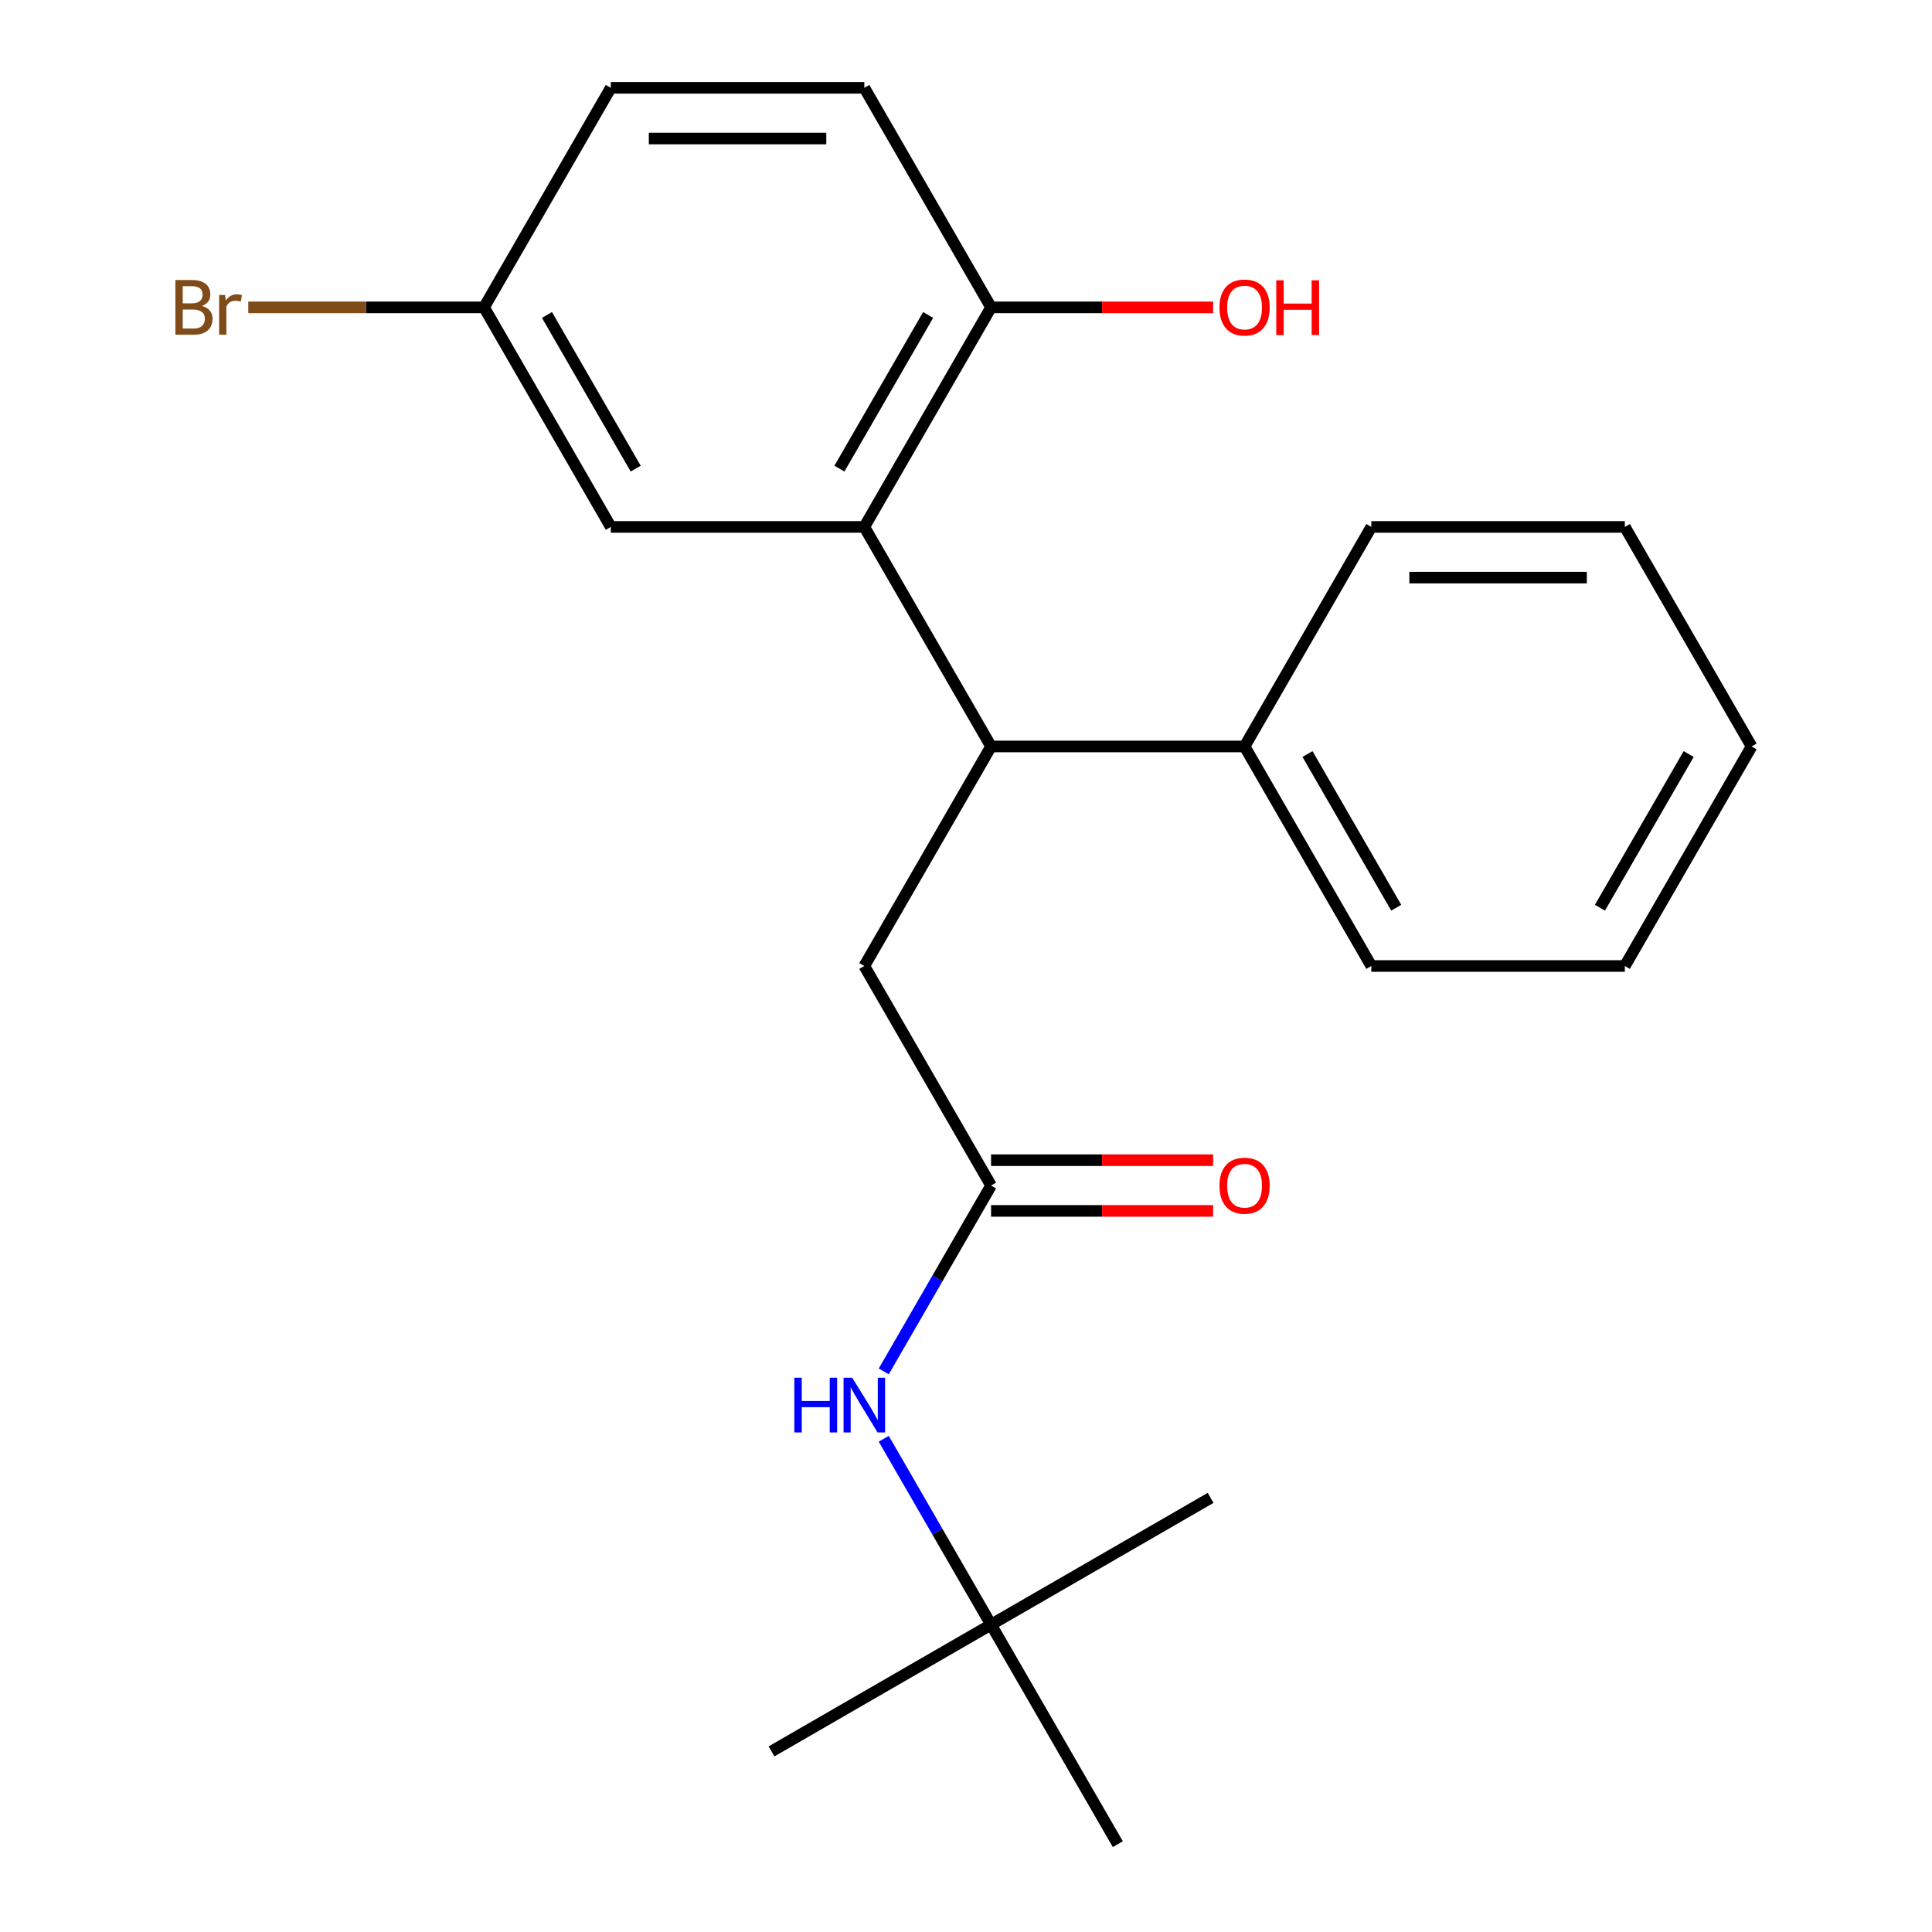 <?xml version='1.0' encoding='iso-8859-1'?>
<svg version='1.1' baseProfile='full'
              xmlns='http://www.w3.org/2000/svg'
                      xmlns:rdkit='http://www.rdkit.org/xml'
                      xmlns:xlink='http://www.w3.org/1999/xlink'
                  xml:space='preserve'
width='1000px' height='1000px' viewBox='0 0 1000 1000'>
<!-- END OF HEADER -->
<rect style='opacity:1.0;fill:#FFFFFF;stroke:none' width='1000' height='1000' x='0' y='0'> </rect>
<path class='bond-0' d='M 447.365,272.727 L 512.973,386.364' style='fill:none;fill-rule:evenodd;stroke:#000000;stroke-width:6px;stroke-linecap:butt;stroke-linejoin:miter;stroke-opacity:1' />
<path class='bond-4' d='M 447.365,272.727 L 512.973,159.091' style='fill:none;fill-rule:evenodd;stroke:#000000;stroke-width:6px;stroke-linecap:butt;stroke-linejoin:miter;stroke-opacity:1' />
<path class='bond-4' d='M 434.479,242.56 L 480.404,163.015' style='fill:none;fill-rule:evenodd;stroke:#000000;stroke-width:6px;stroke-linecap:butt;stroke-linejoin:miter;stroke-opacity:1' />
<path class='bond-5' d='M 447.365,272.727 L 316.149,272.727' style='fill:none;fill-rule:evenodd;stroke:#000000;stroke-width:6px;stroke-linecap:butt;stroke-linejoin:miter;stroke-opacity:1' />
<path class='bond-2' d='M 512.973,386.364 L 447.365,500' style='fill:none;fill-rule:evenodd;stroke:#000000;stroke-width:6px;stroke-linecap:butt;stroke-linejoin:miter;stroke-opacity:1' />
<path class='bond-7' d='M 512.973,386.364 L 644.189,386.364' style='fill:none;fill-rule:evenodd;stroke:#000000;stroke-width:6px;stroke-linecap:butt;stroke-linejoin:miter;stroke-opacity:1' />
<path class='bond-1' d='M 512.973,613.636 L 447.365,500' style='fill:none;fill-rule:evenodd;stroke:#000000;stroke-width:6px;stroke-linecap:butt;stroke-linejoin:miter;stroke-opacity:1' />
<path class='bond-3' d='M 512.973,613.636 L 485.203,661.734' style='fill:none;fill-rule:evenodd;stroke:#000000;stroke-width:6px;stroke-linecap:butt;stroke-linejoin:miter;stroke-opacity:1' />
<path class='bond-3' d='M 485.203,661.734 L 457.434,709.832' style='fill:none;fill-rule:evenodd;stroke:#0000FF;stroke-width:6px;stroke-linecap:butt;stroke-linejoin:miter;stroke-opacity:1' />
<path class='bond-6' d='M 512.973,626.758 L 570.441,626.758' style='fill:none;fill-rule:evenodd;stroke:#000000;stroke-width:6px;stroke-linecap:butt;stroke-linejoin:miter;stroke-opacity:1' />
<path class='bond-6' d='M 570.441,626.758 L 627.908,626.758' style='fill:none;fill-rule:evenodd;stroke:#FF0000;stroke-width:6px;stroke-linecap:butt;stroke-linejoin:miter;stroke-opacity:1' />
<path class='bond-6' d='M 512.973,600.515 L 570.441,600.515' style='fill:none;fill-rule:evenodd;stroke:#000000;stroke-width:6px;stroke-linecap:butt;stroke-linejoin:miter;stroke-opacity:1' />
<path class='bond-6' d='M 570.441,600.515 L 627.908,600.515' style='fill:none;fill-rule:evenodd;stroke:#FF0000;stroke-width:6px;stroke-linecap:butt;stroke-linejoin:miter;stroke-opacity:1' />
<path class='bond-8' d='M 457.434,744.713 L 485.203,792.811' style='fill:none;fill-rule:evenodd;stroke:#0000FF;stroke-width:6px;stroke-linecap:butt;stroke-linejoin:miter;stroke-opacity:1' />
<path class='bond-8' d='M 485.203,792.811 L 512.973,840.909' style='fill:none;fill-rule:evenodd;stroke:#000000;stroke-width:6px;stroke-linecap:butt;stroke-linejoin:miter;stroke-opacity:1' />
<path class='bond-9' d='M 512.973,159.091 L 447.365,45.455' style='fill:none;fill-rule:evenodd;stroke:#000000;stroke-width:6px;stroke-linecap:butt;stroke-linejoin:miter;stroke-opacity:1' />
<path class='bond-13' d='M 512.973,159.091 L 570.441,159.091' style='fill:none;fill-rule:evenodd;stroke:#000000;stroke-width:6px;stroke-linecap:butt;stroke-linejoin:miter;stroke-opacity:1' />
<path class='bond-13' d='M 570.441,159.091 L 627.908,159.091' style='fill:none;fill-rule:evenodd;stroke:#FF0000;stroke-width:6px;stroke-linecap:butt;stroke-linejoin:miter;stroke-opacity:1' />
<path class='bond-10' d='M 316.149,272.727 L 250.541,159.091' style='fill:none;fill-rule:evenodd;stroke:#000000;stroke-width:6px;stroke-linecap:butt;stroke-linejoin:miter;stroke-opacity:1' />
<path class='bond-10' d='M 329.035,242.56 L 283.109,163.015' style='fill:none;fill-rule:evenodd;stroke:#000000;stroke-width:6px;stroke-linecap:butt;stroke-linejoin:miter;stroke-opacity:1' />
<path class='bond-17' d='M 644.189,386.364 L 709.797,500' style='fill:none;fill-rule:evenodd;stroke:#000000;stroke-width:6px;stroke-linecap:butt;stroke-linejoin:miter;stroke-opacity:1' />
<path class='bond-17' d='M 676.757,390.287 L 722.683,469.833' style='fill:none;fill-rule:evenodd;stroke:#000000;stroke-width:6px;stroke-linecap:butt;stroke-linejoin:miter;stroke-opacity:1' />
<path class='bond-18' d='M 644.189,386.364 L 709.797,272.727' style='fill:none;fill-rule:evenodd;stroke:#000000;stroke-width:6px;stroke-linecap:butt;stroke-linejoin:miter;stroke-opacity:1' />
<path class='bond-14' d='M 512.973,840.909 L 399.336,906.517' style='fill:none;fill-rule:evenodd;stroke:#000000;stroke-width:6px;stroke-linecap:butt;stroke-linejoin:miter;stroke-opacity:1' />
<path class='bond-15' d='M 512.973,840.909 L 626.609,775.301' style='fill:none;fill-rule:evenodd;stroke:#000000;stroke-width:6px;stroke-linecap:butt;stroke-linejoin:miter;stroke-opacity:1' />
<path class='bond-16' d='M 512.973,840.909 L 578.581,954.545' style='fill:none;fill-rule:evenodd;stroke:#000000;stroke-width:6px;stroke-linecap:butt;stroke-linejoin:miter;stroke-opacity:1' />
<path class='bond-22' d='M 447.365,45.455 L 316.149,45.455' style='fill:none;fill-rule:evenodd;stroke:#000000;stroke-width:6px;stroke-linecap:butt;stroke-linejoin:miter;stroke-opacity:1' />
<path class='bond-22' d='M 427.682,71.698 L 335.831,71.698' style='fill:none;fill-rule:evenodd;stroke:#000000;stroke-width:6px;stroke-linecap:butt;stroke-linejoin:miter;stroke-opacity:1' />
<path class='bond-11' d='M 250.541,159.091 L 316.149,45.455' style='fill:none;fill-rule:evenodd;stroke:#000000;stroke-width:6px;stroke-linecap:butt;stroke-linejoin:miter;stroke-opacity:1' />
<path class='bond-12' d='M 250.541,159.091 L 189.523,159.091' style='fill:none;fill-rule:evenodd;stroke:#000000;stroke-width:6px;stroke-linecap:butt;stroke-linejoin:miter;stroke-opacity:1' />
<path class='bond-12' d='M 189.523,159.091 L 128.505,159.091' style='fill:none;fill-rule:evenodd;stroke:#7F4C19;stroke-width:6px;stroke-linecap:butt;stroke-linejoin:miter;stroke-opacity:1' />
<path class='bond-20' d='M 709.797,500 L 841.013,500' style='fill:none;fill-rule:evenodd;stroke:#000000;stroke-width:6px;stroke-linecap:butt;stroke-linejoin:miter;stroke-opacity:1' />
<path class='bond-19' d='M 709.797,272.727 L 841.013,272.727' style='fill:none;fill-rule:evenodd;stroke:#000000;stroke-width:6px;stroke-linecap:butt;stroke-linejoin:miter;stroke-opacity:1' />
<path class='bond-19' d='M 729.479,298.97 L 821.33,298.97' style='fill:none;fill-rule:evenodd;stroke:#000000;stroke-width:6px;stroke-linecap:butt;stroke-linejoin:miter;stroke-opacity:1' />
<path class='bond-21' d='M 841.013,272.727 L 906.621,386.364' style='fill:none;fill-rule:evenodd;stroke:#000000;stroke-width:6px;stroke-linecap:butt;stroke-linejoin:miter;stroke-opacity:1' />
<path class='bond-23' d='M 841.013,500 L 906.621,386.364' style='fill:none;fill-rule:evenodd;stroke:#000000;stroke-width:6px;stroke-linecap:butt;stroke-linejoin:miter;stroke-opacity:1' />
<path class='bond-23' d='M 828.127,469.833 L 874.052,390.287' style='fill:none;fill-rule:evenodd;stroke:#000000;stroke-width:6px;stroke-linecap:butt;stroke-linejoin:miter;stroke-opacity:1' />
<path  class='atom-4' d='M 411.145 713.113
L 414.985 713.113
L 414.985 725.153
L 429.465 725.153
L 429.465 713.113
L 433.305 713.113
L 433.305 741.433
L 429.465 741.433
L 429.465 728.353
L 414.985 728.353
L 414.985 741.433
L 411.145 741.433
L 411.145 713.113
' fill='#0000FF'/>
<path  class='atom-4' d='M 441.105 713.113
L 450.385 728.113
Q 451.305 729.593, 452.785 732.273
Q 454.265 734.953, 454.345 735.113
L 454.345 713.113
L 458.105 713.113
L 458.105 741.433
L 454.225 741.433
L 444.265 725.033
Q 443.105 723.113, 441.865 720.913
Q 440.665 718.713, 440.305 718.033
L 440.305 741.433
L 436.625 741.433
L 436.625 713.113
L 441.105 713.113
' fill='#0000FF'/>
<path  class='atom-7' d='M 631.189 613.716
Q 631.189 606.916, 634.549 603.116
Q 637.909 599.316, 644.189 599.316
Q 650.469 599.316, 653.829 603.116
Q 657.189 606.916, 657.189 613.716
Q 657.189 620.596, 653.789 624.516
Q 650.389 628.396, 644.189 628.396
Q 637.949 628.396, 634.549 624.516
Q 631.189 620.636, 631.189 613.716
M 644.189 625.196
Q 648.509 625.196, 650.829 622.316
Q 653.189 619.396, 653.189 613.716
Q 653.189 608.156, 650.829 605.356
Q 648.509 602.516, 644.189 602.516
Q 639.869 602.516, 637.509 605.316
Q 635.189 608.116, 635.189 613.716
Q 635.189 619.436, 637.509 622.316
Q 639.869 625.196, 644.189 625.196
' fill='#FF0000'/>
<path  class='atom-13' d='M 104.545 158.371
Q 107.265 159.131, 108.625 160.811
Q 110.025 162.451, 110.025 164.891
Q 110.025 168.811, 107.505 171.051
Q 105.025 173.251, 100.305 173.251
L 90.785 173.251
L 90.785 144.931
L 99.145 144.931
Q 103.985 144.931, 106.425 146.891
Q 108.865 148.851, 108.865 152.451
Q 108.865 156.731, 104.545 158.371
M 94.585 148.131
L 94.585 157.011
L 99.145 157.011
Q 101.945 157.011, 103.385 155.891
Q 104.865 154.731, 104.865 152.451
Q 104.865 148.131, 99.145 148.131
L 94.585 148.131
M 100.305 170.051
Q 103.065 170.051, 104.545 168.731
Q 106.025 167.411, 106.025 164.891
Q 106.025 162.571, 104.385 161.411
Q 102.785 160.211, 99.705 160.211
L 94.585 160.211
L 94.585 170.051
L 100.305 170.051
' fill='#7F4C19'/>
<path  class='atom-13' d='M 116.465 152.691
L 116.905 155.531
Q 119.065 152.331, 122.585 152.331
Q 123.705 152.331, 125.225 152.731
L 124.625 156.091
Q 122.905 155.691, 121.945 155.691
Q 120.265 155.691, 119.145 156.371
Q 118.065 157.011, 117.185 158.571
L 117.185 173.251
L 113.425 173.251
L 113.425 152.691
L 116.465 152.691
' fill='#7F4C19'/>
<path  class='atom-14' d='M 631.189 159.171
Q 631.189 152.371, 634.549 148.571
Q 637.909 144.771, 644.189 144.771
Q 650.469 144.771, 653.829 148.571
Q 657.189 152.371, 657.189 159.171
Q 657.189 166.051, 653.789 169.971
Q 650.389 173.851, 644.189 173.851
Q 637.949 173.851, 634.549 169.971
Q 631.189 166.091, 631.189 159.171
M 644.189 170.651
Q 648.509 170.651, 650.829 167.771
Q 653.189 164.851, 653.189 159.171
Q 653.189 153.611, 650.829 150.811
Q 648.509 147.971, 644.189 147.971
Q 639.869 147.971, 637.509 150.771
Q 635.189 153.571, 635.189 159.171
Q 635.189 164.891, 637.509 167.771
Q 639.869 170.651, 644.189 170.651
' fill='#FF0000'/>
<path  class='atom-14' d='M 660.589 145.091
L 664.429 145.091
L 664.429 157.131
L 678.909 157.131
L 678.909 145.091
L 682.749 145.091
L 682.749 173.411
L 678.909 173.411
L 678.909 160.331
L 664.429 160.331
L 664.429 173.411
L 660.589 173.411
L 660.589 145.091
' fill='#FF0000'/>
</svg>
